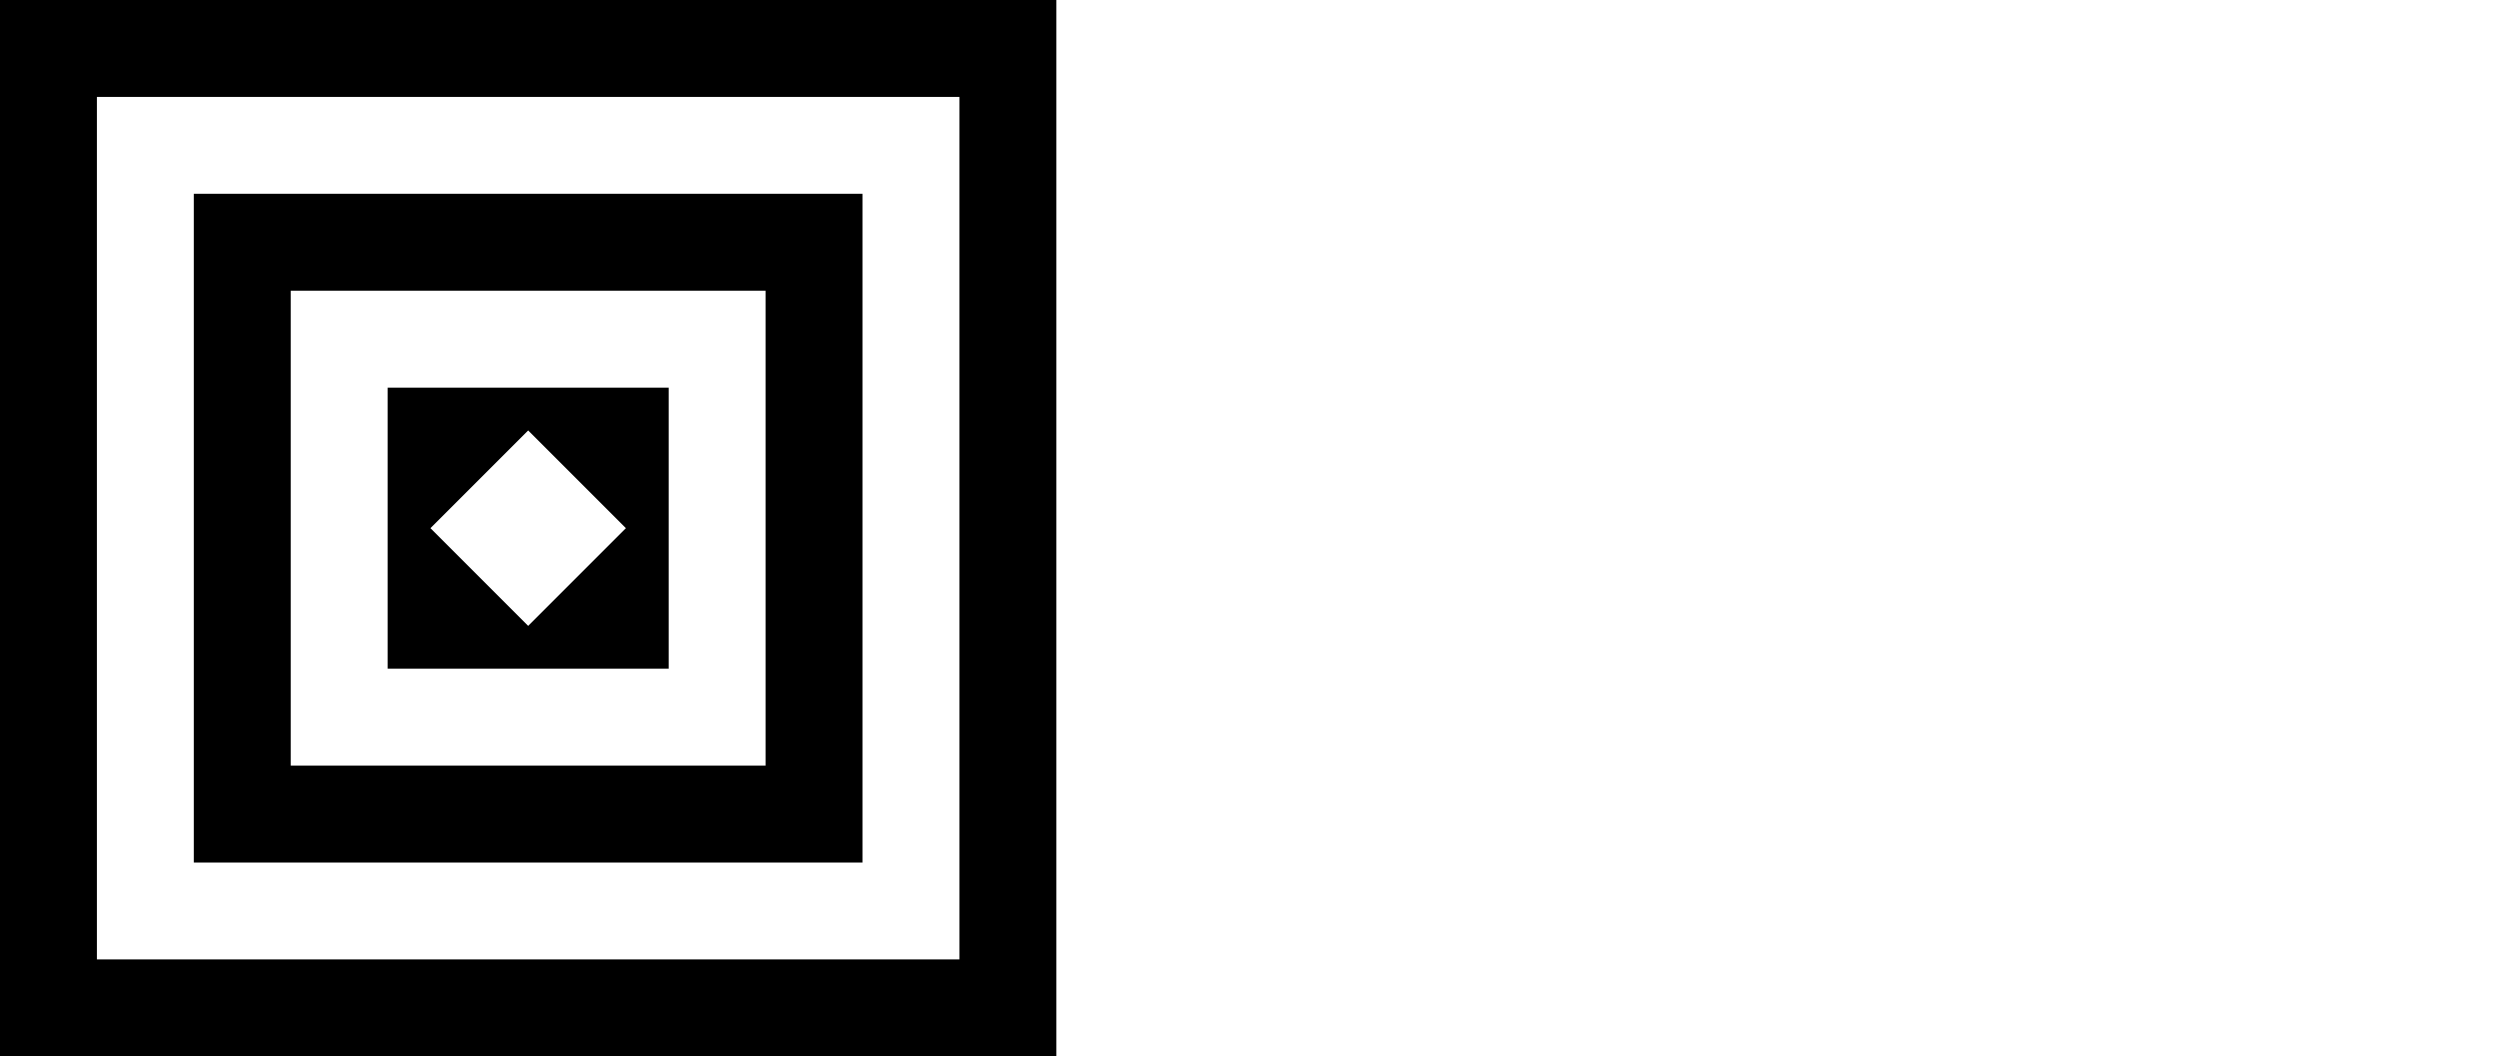 <?xml version="1.0" encoding="utf-8"?>
<!-- Generator: Adobe Illustrator 16.0.0, SVG Export Plug-In . SVG Version: 6.00 Build 0)  -->
<!DOCTYPE svg PUBLIC "-//W3C//DTD SVG 1.1//EN" "http://www.w3.org/Graphics/SVG/1.1/DTD/svg11.dtd">
<svg version="1.1" id="Layer_1" xmlns="http://www.w3.org/2000/svg" xmlns:xlink="http://www.w3.org/1999/xlink" x="0px" y="0px"
	 width="426px" height="180px" viewBox="0 20 426 180" enable-background="new 0 20 426 180" xml:space="preserve">
<g>
	<path d="M0,20v180h180V20H0z M163.486,183.486H16.514V36.514h146.973V183.486z"/>
	<path d="M33.027,53.027v113.945h113.945V53.027H33.027z M130.458,150.459H49.542V69.542h80.917V150.459z"/>
	<path d="M66.055,86.055v47.89h47.89v-47.89H66.055z M90,126.653L73.347,110L90,93.347L106.653,110L90,126.653z"/>
</g>
</svg>
